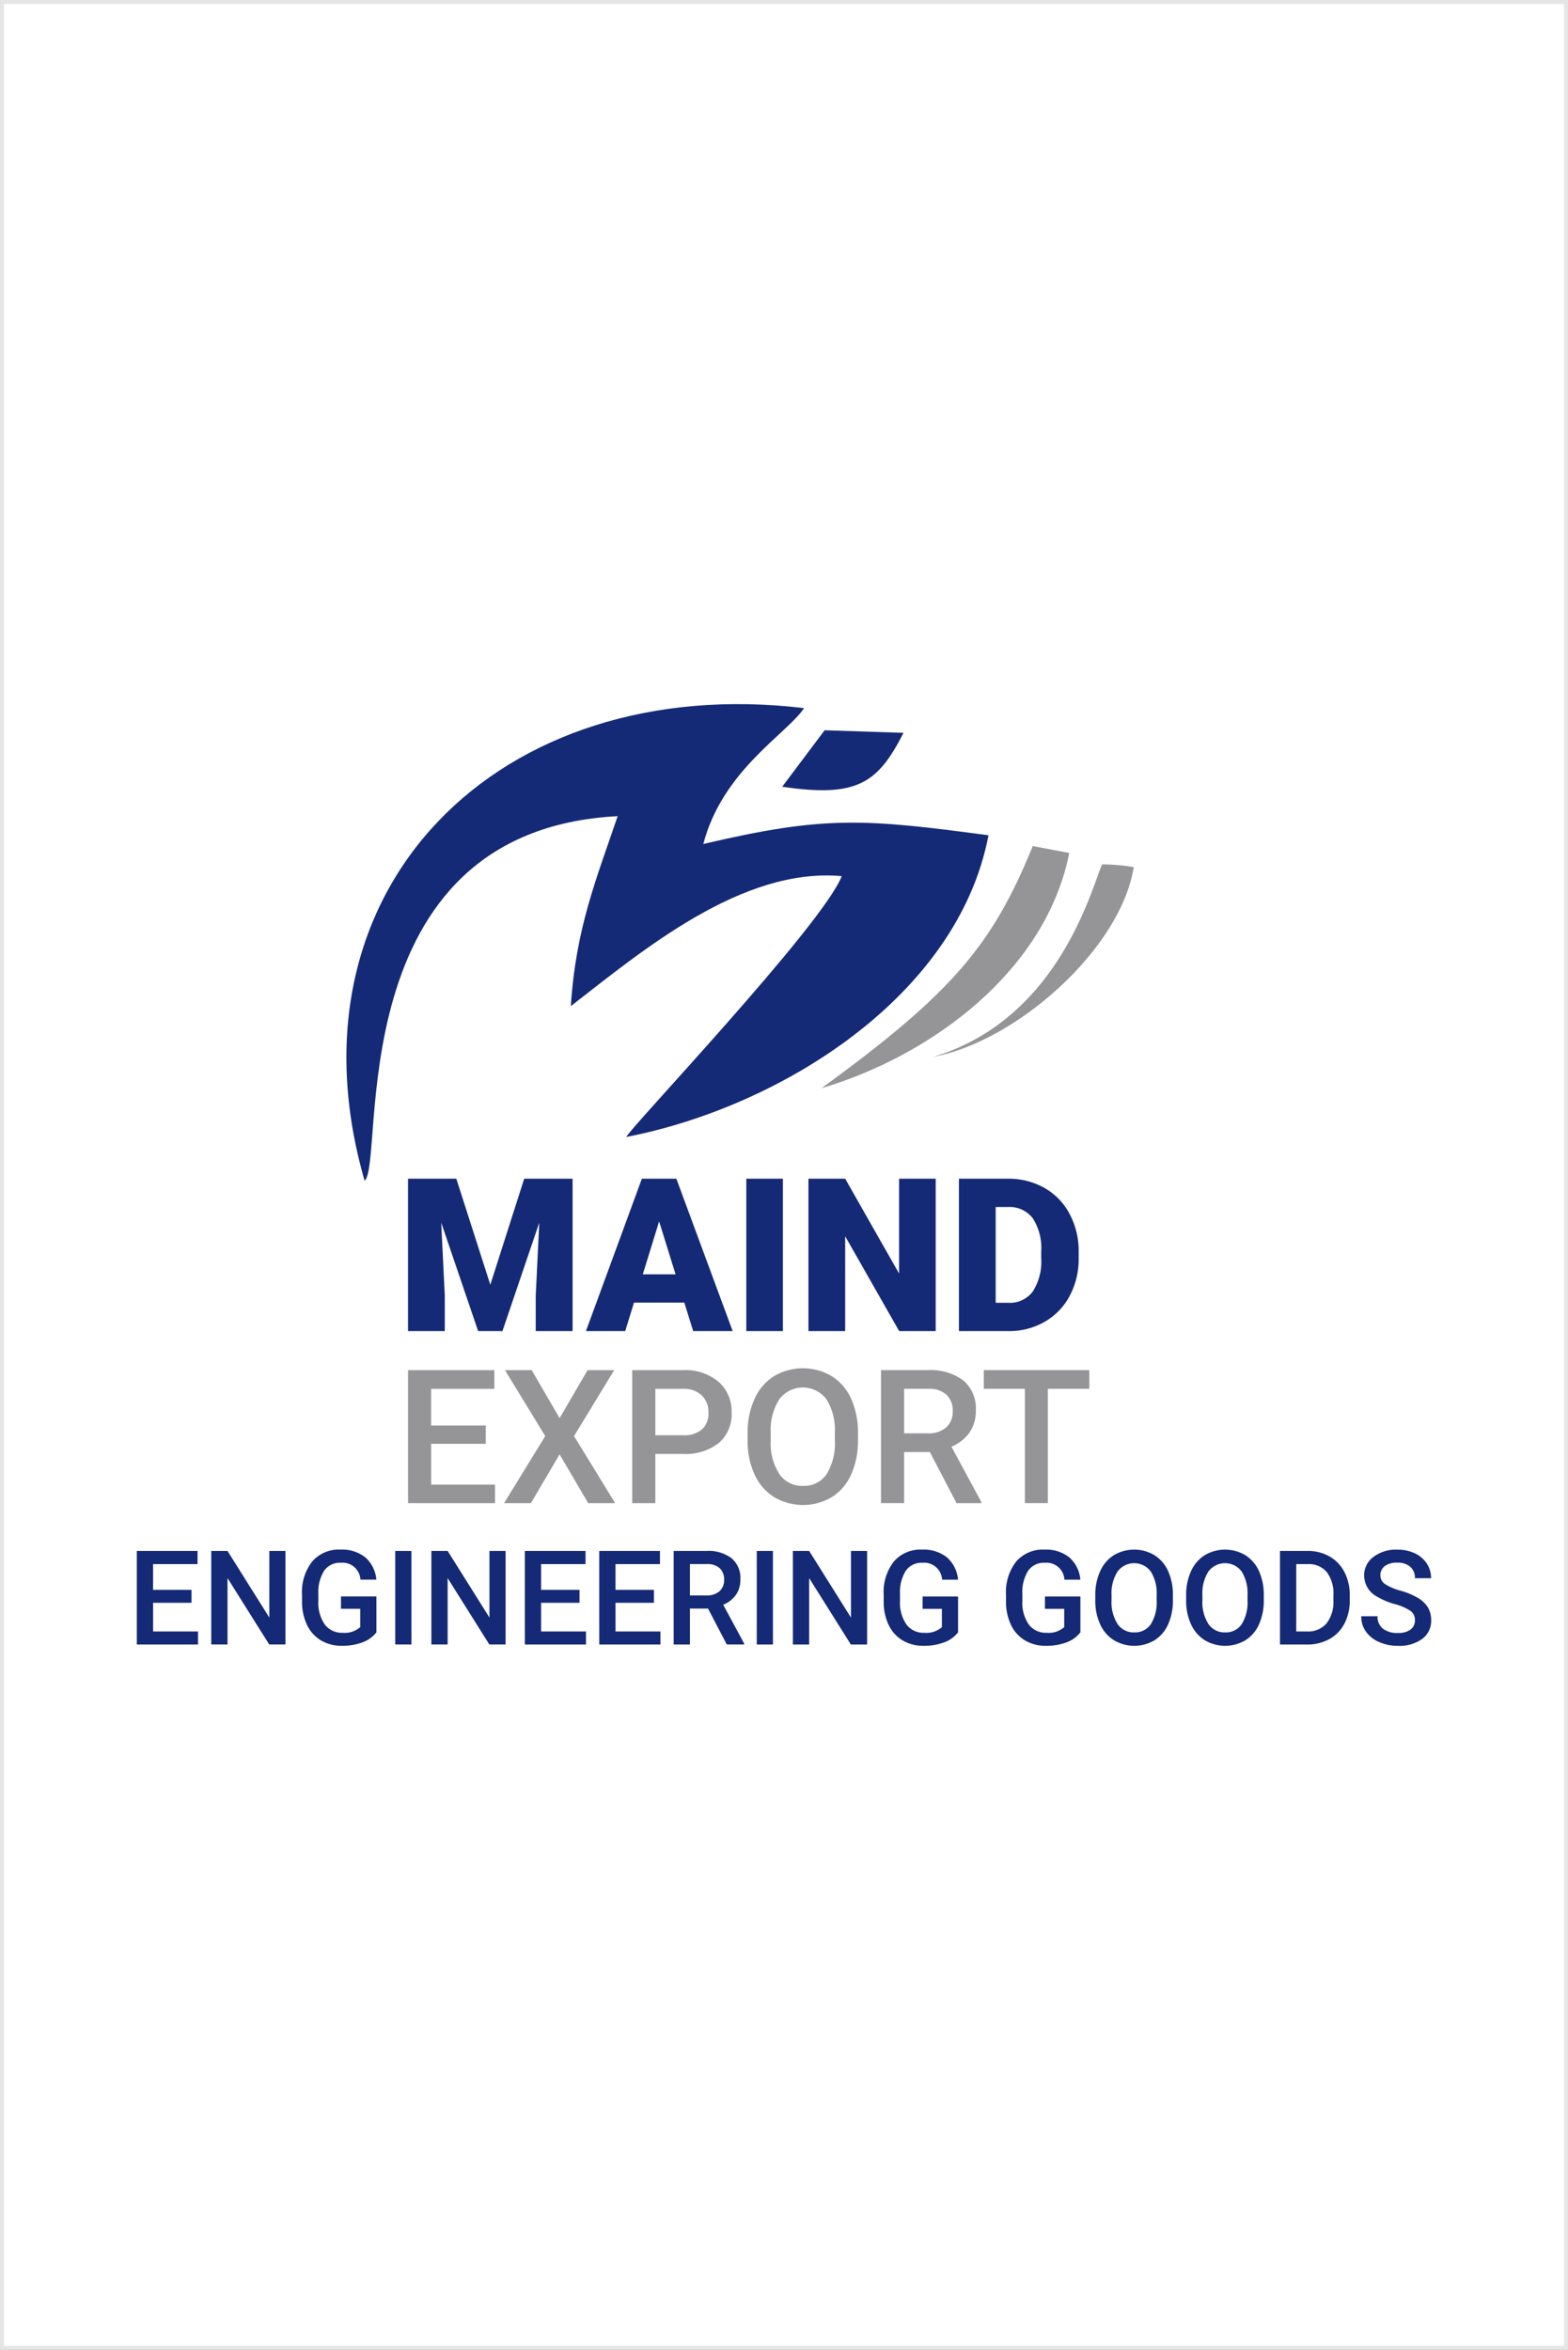 <svg xmlns="http://www.w3.org/2000/svg" width="225.567" height="338.067" viewBox="0 0 225.567 338.067">
  <rect x="0" y="0" width="225.567" height="338.067" fill="#808080" stroke="none"/>
  <g id="Group_30" data-name="Group 30" transform="translate(-869.716 -823.904)">
    <rect id="Rectangle_19" data-name="Rectangle 19" width="225" height="337.5" transform="translate(870 824.187)" fill="#fff" stroke="#e5e5e5" stroke-miterlimit="22.926" stroke-width="0.567"/>
    <g id="Group_29" data-name="Group 29">
      <path id="Path_491" data-name="Path 491" d="M922.169,993.772c3.033-2.646-3.949-50.338,36.4-52.454-3.1,9.155-6.006,16.1-6.736,27.33,10.407-8.076,24.622-19.995,38.973-18.7-2.8,7.16-31.066,36.881-30.983,37.521,22.127-4.284,47.672-20.206,52.093-43.4-17.885-2.39-23.614-2.842-41.026,1.258,2.772-10.617,12.056-15.87,14.5-19.549C941.43,920.517,910.056,951.811,922.169,993.772Z" fill="#152a76" fill-rule="evenodd"/>
      <path id="Path_492" data-name="Path 492" d="M987.9,980.452c15.8-4.667,32.276-16.867,35.635-33.835l-5.248-.995C1012.5,959.837,1006.719,966.763,987.9,980.452Z" fill="#959598" fill-rule="evenodd"/>
      <path id="Path_493" data-name="Path 493" d="M1004.011,975.94c11.979-2.252,26.919-15.525,28.8-27.287a26.851,26.851,0,0,0-4.562-.392C1026.633,952.1,1021.862,970.561,1004.011,975.94Z" fill="#959598" fill-rule="evenodd"/>
      <path id="Path_494" data-name="Path 494" d="M982.241,937.087c10.823,1.6,13.759-.527,17.451-7.753l-11.35-.371Z" fill="#152a76" fill-rule="evenodd"/>
      <path id="Path_495" data-name="Path 495" d="M935.36,993.479l4.891,15.252,4.875-15.252h6.959V1015.4h-5.3v-5.118l.508-10.478-5.3,15.6H938.5l-5.313-15.612.513,10.494v5.118h-5.288V993.479Zm32.8,17.821h-7.239l-1.264,4.1h-5.648l8.043-21.922h4.963l8.1,21.922h-5.678l-1.28-4.1Zm-5.976-4.069H966.9l-2.365-7.611-2.348,7.611Zm20.158,8.17h-5.266V993.479h5.266V1015.4Zm21.978,0h-5.252l-7.769-13.643V1015.4h-5.283V993.479H991.3l7.755,13.644V993.479h5.266V1015.4Zm3.344,0V993.479h7.061a10.387,10.387,0,0,1,5.227,1.317,9.2,9.2,0,0,1,3.617,3.72,11.242,11.242,0,0,1,1.321,5.384v1.008a11.282,11.282,0,0,1-1.275,5.395,9.29,9.29,0,0,1-3.581,3.737,10.136,10.136,0,0,1-5.154,1.361Zm5.289-17.851v13.782h1.834a4.112,4.112,0,0,0,3.494-1.619,7.946,7.946,0,0,0,1.219-4.815v-.945a7.876,7.876,0,0,0-1.219-4.791,4.186,4.186,0,0,0-3.556-1.612Z" fill="#152a76" fill-rule="evenodd"/>
      <path id="Path_496" data-name="Path 496" d="M939.6,1031.621h-7.859v5.867h9.186v2.665h-12.51v-19.136H940.83v2.691h-9.092v5.275H939.6v2.638Zm10.618-3.692,4.024-6.912h3.834l-5.782,9.487,5.917,9.649h-3.879l-4.114-7.021-4.127,7.021h-3.862l5.925-9.649-5.795-9.487H946.2l4.02,6.912Zm13.77,5.146v7.078h-3.324v-19.136h7.321a7.383,7.383,0,0,1,5.092,1.673,5.644,5.644,0,0,1,1.887,4.428,5.45,5.45,0,0,1-1.847,4.386,7.749,7.749,0,0,1-5.172,1.571Zm0-2.692h4a3.95,3.95,0,0,0,2.71-.834,3.073,3.073,0,0,0,.933-2.409,3.327,3.327,0,0,0-.947-2.481,3.671,3.671,0,0,0-2.606-.951h-4.087v6.675Zm29.149.7a11.75,11.75,0,0,1-.973,4.938,7.367,7.367,0,0,1-2.781,3.262,8.143,8.143,0,0,1-8.3,0,7.455,7.455,0,0,1-2.811-3.24,11.35,11.35,0,0,1-1.005-4.853v-1.081a11.611,11.611,0,0,1,.99-4.943,7.431,7.431,0,0,1,2.8-3.279,8.151,8.151,0,0,1,8.291-.014,7.372,7.372,0,0,1,2.794,3.234,11.676,11.676,0,0,1,1,4.913v1.063Zm-3.329-1a8.324,8.324,0,0,0-1.2-4.871,4.24,4.24,0,0,0-6.777-.01,8.177,8.177,0,0,0-1.243,4.774v1.1a8.268,8.268,0,0,0,1.228,4.871,3.953,3.953,0,0,0,3.409,1.722,3.91,3.91,0,0,0,3.4-1.682,8.457,8.457,0,0,0,1.188-4.911v-1Zm13.677,2.719h-3.705v7.347h-3.324v-19.136h6.73a7.815,7.815,0,0,1,5.108,1.489,5.26,5.26,0,0,1,1.8,4.3,5.4,5.4,0,0,1-.928,3.221,5.927,5.927,0,0,1-2.584,2l4.3,7.957v.171h-3.562l-3.835-7.347Zm-3.705-2.692h3.414a3.8,3.8,0,0,0,2.629-.848,2.945,2.945,0,0,0,.945-2.314,3.141,3.141,0,0,0-.875-2.378,3.7,3.7,0,0,0-2.605-.866h-3.508v6.406Zm26.64-6.406h-5.966v16.445h-3.3v-16.445h-5.912v-2.691h15.179Z" fill="#959598" fill-rule="evenodd"/>
      <path id="Path_497" data-name="Path 497" d="M897.269,1054.486h-5.528v4.127H898.2v1.875h-8.8v-13.46h8.733v1.894h-6.395v3.709h5.528v1.855Zm13.516,6h-2.341l-6-9.551v9.551h-2.338v-13.46h2.338l6.016,9.586v-9.586h2.322v13.46Zm13.082-1.745a4.509,4.509,0,0,1-2.022,1.446,8.313,8.313,0,0,1-2.942.487,5.786,5.786,0,0,1-2.994-.766,5.105,5.105,0,0,1-2.009-2.2,7.613,7.613,0,0,1-.736-3.335v-1.054a7.112,7.112,0,0,1,1.462-4.767,5.052,5.052,0,0,1,4.072-1.716,5.351,5.351,0,0,1,3.569,1.116,4.8,4.8,0,0,1,1.59,3.206h-2.29a2.581,2.581,0,0,0-2.82-2.43,2.761,2.761,0,0,0-2.389,1.131,5.751,5.751,0,0,0-.846,3.319v1.035a5.469,5.469,0,0,0,.918,3.381,3.037,3.037,0,0,0,2.556,1.206,3.367,3.367,0,0,0,2.552-.814v-2.631h-2.772v-1.78h5.1v5.165Zm5.037,1.745h-2.329v-13.46H928.9v13.46Zm13.55,0h-2.342l-6-9.551v9.551h-2.338v-13.46h2.338l6.016,9.586v-9.586h2.323v13.46Zm10.63-6h-5.528v4.127h6.461v1.875h-8.8v-13.46h8.733v1.894h-6.395v3.709h5.528v1.855Zm10.706,0h-5.528v4.127h6.461v1.875h-8.8v-13.46h8.733v1.894h-6.395v3.709h5.528v1.855Zm7.784.834h-2.606v5.168h-2.339v-13.46h4.733a5.5,5.5,0,0,1,3.593,1.047,3.7,3.7,0,0,1,1.268,3.027,3.8,3.8,0,0,1-.652,2.265,4.156,4.156,0,0,1-1.817,1.4l3.023,5.6v.12H974.27l-2.7-5.168Zm-2.606-1.893h2.4a2.681,2.681,0,0,0,1.849-.6,2.077,2.077,0,0,0,.665-1.629,2.2,2.2,0,0,0-.616-1.671,2.592,2.592,0,0,0-1.833-.609h-2.466v4.505Zm11.942,7.061h-2.329v-13.46h2.329v13.46Zm13.55,0h-2.342l-6-9.551v9.551h-2.339v-13.46h2.339l6.015,9.586v-9.586h2.323v13.46Zm13.081-1.745a4.5,4.5,0,0,1-2.022,1.446,8.3,8.3,0,0,1-2.941.487,5.792,5.792,0,0,1-2.995-.766,5.112,5.112,0,0,1-2.009-2.2,7.614,7.614,0,0,1-.735-3.335v-1.054a7.112,7.112,0,0,1,1.462-4.767,5.05,5.05,0,0,1,4.072-1.716,5.351,5.351,0,0,1,3.569,1.116,4.8,4.8,0,0,1,1.59,3.206h-2.291a2.58,2.58,0,0,0-2.82-2.43,2.758,2.758,0,0,0-2.388,1.131,5.751,5.751,0,0,0-.846,3.319v1.035a5.462,5.462,0,0,0,.918,3.381,3.037,3.037,0,0,0,2.556,1.206,3.365,3.365,0,0,0,2.551-.814v-2.631h-2.772v-1.78h5.1v5.165Zm17.6,0a4.5,4.5,0,0,1-2.022,1.446,8.3,8.3,0,0,1-2.941.487,5.792,5.792,0,0,1-2.995-.766,5.112,5.112,0,0,1-2.009-2.2,7.612,7.612,0,0,1-.735-3.335v-1.054a7.117,7.117,0,0,1,1.461-4.767,5.052,5.052,0,0,1,4.073-1.716,5.346,5.346,0,0,1,3.568,1.116,4.789,4.789,0,0,1,1.59,3.206h-2.29a2.58,2.58,0,0,0-2.82-2.43,2.758,2.758,0,0,0-2.388,1.131,5.751,5.751,0,0,0-.846,3.319v1.035a5.462,5.462,0,0,0,.918,3.381,3.036,3.036,0,0,0,2.556,1.206,3.365,3.365,0,0,0,2.551-.814v-2.631h-2.772v-1.78h5.1v5.165Zm13.305-4.634a8.28,8.28,0,0,1-.684,3.472,5.169,5.169,0,0,1-1.955,2.294,5.726,5.726,0,0,1-5.842,0,5.236,5.236,0,0,1-1.977-2.278,8,8,0,0,1-.707-3.413v-.76a8.169,8.169,0,0,1,.7-3.477,5.214,5.214,0,0,1,1.969-2.307,5.732,5.732,0,0,1,5.83-.009,5.18,5.18,0,0,1,1.966,2.274,8.182,8.182,0,0,1,.7,3.455v.749Zm-2.34-.7a5.855,5.855,0,0,0-.846-3.426,2.983,2.983,0,0,0-4.767-.007,5.762,5.762,0,0,0-.875,3.356v.778a5.809,5.809,0,0,0,.866,3.426,2.777,2.777,0,0,0,2.4,1.211,2.749,2.749,0,0,0,2.389-1.184,5.953,5.953,0,0,0,.836-3.453v-.7Zm15.412.7a8.264,8.264,0,0,1-.685,3.472,5.168,5.168,0,0,1-1.954,2.294,5.726,5.726,0,0,1-5.842,0,5.236,5.236,0,0,1-1.977-2.278,8,8,0,0,1-.707-3.413v-.76a8.169,8.169,0,0,1,.7-3.477,5.21,5.21,0,0,1,1.97-2.307,5.732,5.732,0,0,1,5.83-.009,5.18,5.18,0,0,1,1.966,2.274,8.211,8.211,0,0,1,.7,3.455v.749Zm-2.34-.7a5.863,5.863,0,0,0-.846-3.426,2.983,2.983,0,0,0-4.767-.007,5.764,5.764,0,0,0-.875,3.356v.778a5.816,5.816,0,0,0,.865,3.426,2.779,2.779,0,0,0,2.4,1.211,2.746,2.746,0,0,0,2.388-1.184,5.951,5.951,0,0,0,.837-3.453v-.7Zm4.672,7.08v-13.46h3.975a6.234,6.234,0,0,1,3.166.8,5.4,5.4,0,0,1,2.138,2.256,7.149,7.149,0,0,1,.758,3.348v.672a7.122,7.122,0,0,1-.761,3.366,5.345,5.345,0,0,1-2.174,2.238,6.529,6.529,0,0,1-3.231.785Zm2.339-11.566v9.691h1.522a3.506,3.506,0,0,0,2.825-1.148,5.009,5.009,0,0,0,1-3.3v-.747a5.131,5.131,0,0,0-.95-3.342,3.378,3.378,0,0,0-2.764-1.154Zm17.072,8.1a1.616,1.616,0,0,0-.626-1.366,7.528,7.528,0,0,0-2.249-.971,10.823,10.823,0,0,1-2.591-1.092,3.46,3.46,0,0,1-1.839-3.017,3.277,3.277,0,0,1,1.329-2.681,5.354,5.354,0,0,1,3.442-1.054,5.854,5.854,0,0,1,2.505.516,4.122,4.122,0,0,1,1.729,1.478,3.8,3.8,0,0,1,.627,2.123h-2.327a2.094,2.094,0,0,0-.664-1.648,2.728,2.728,0,0,0-1.889-.595,2.871,2.871,0,0,0-1.78.488,1.627,1.627,0,0,0-.634,1.366,1.474,1.474,0,0,0,.685,1.232,7.969,7.969,0,0,0,2.255.958,10.351,10.351,0,0,1,2.524,1.064,4.03,4.03,0,0,1,1.395,1.369,3.573,3.573,0,0,1,.444,1.811,3.21,3.21,0,0,1-1.289,2.682,5.6,5.6,0,0,1-3.5.993,6.546,6.546,0,0,1-2.686-.542,4.488,4.488,0,0,1-1.9-1.492,3.717,3.717,0,0,1-.681-2.222h2.341a2.171,2.171,0,0,0,.757,1.774,3.313,3.313,0,0,0,2.171.629,2.879,2.879,0,0,0,1.836-.5A1.59,1.59,0,0,0,1073.261,1057.02Z" fill="#152a76" fill-rule="evenodd"/>
    </g>
  </g>
</svg>
